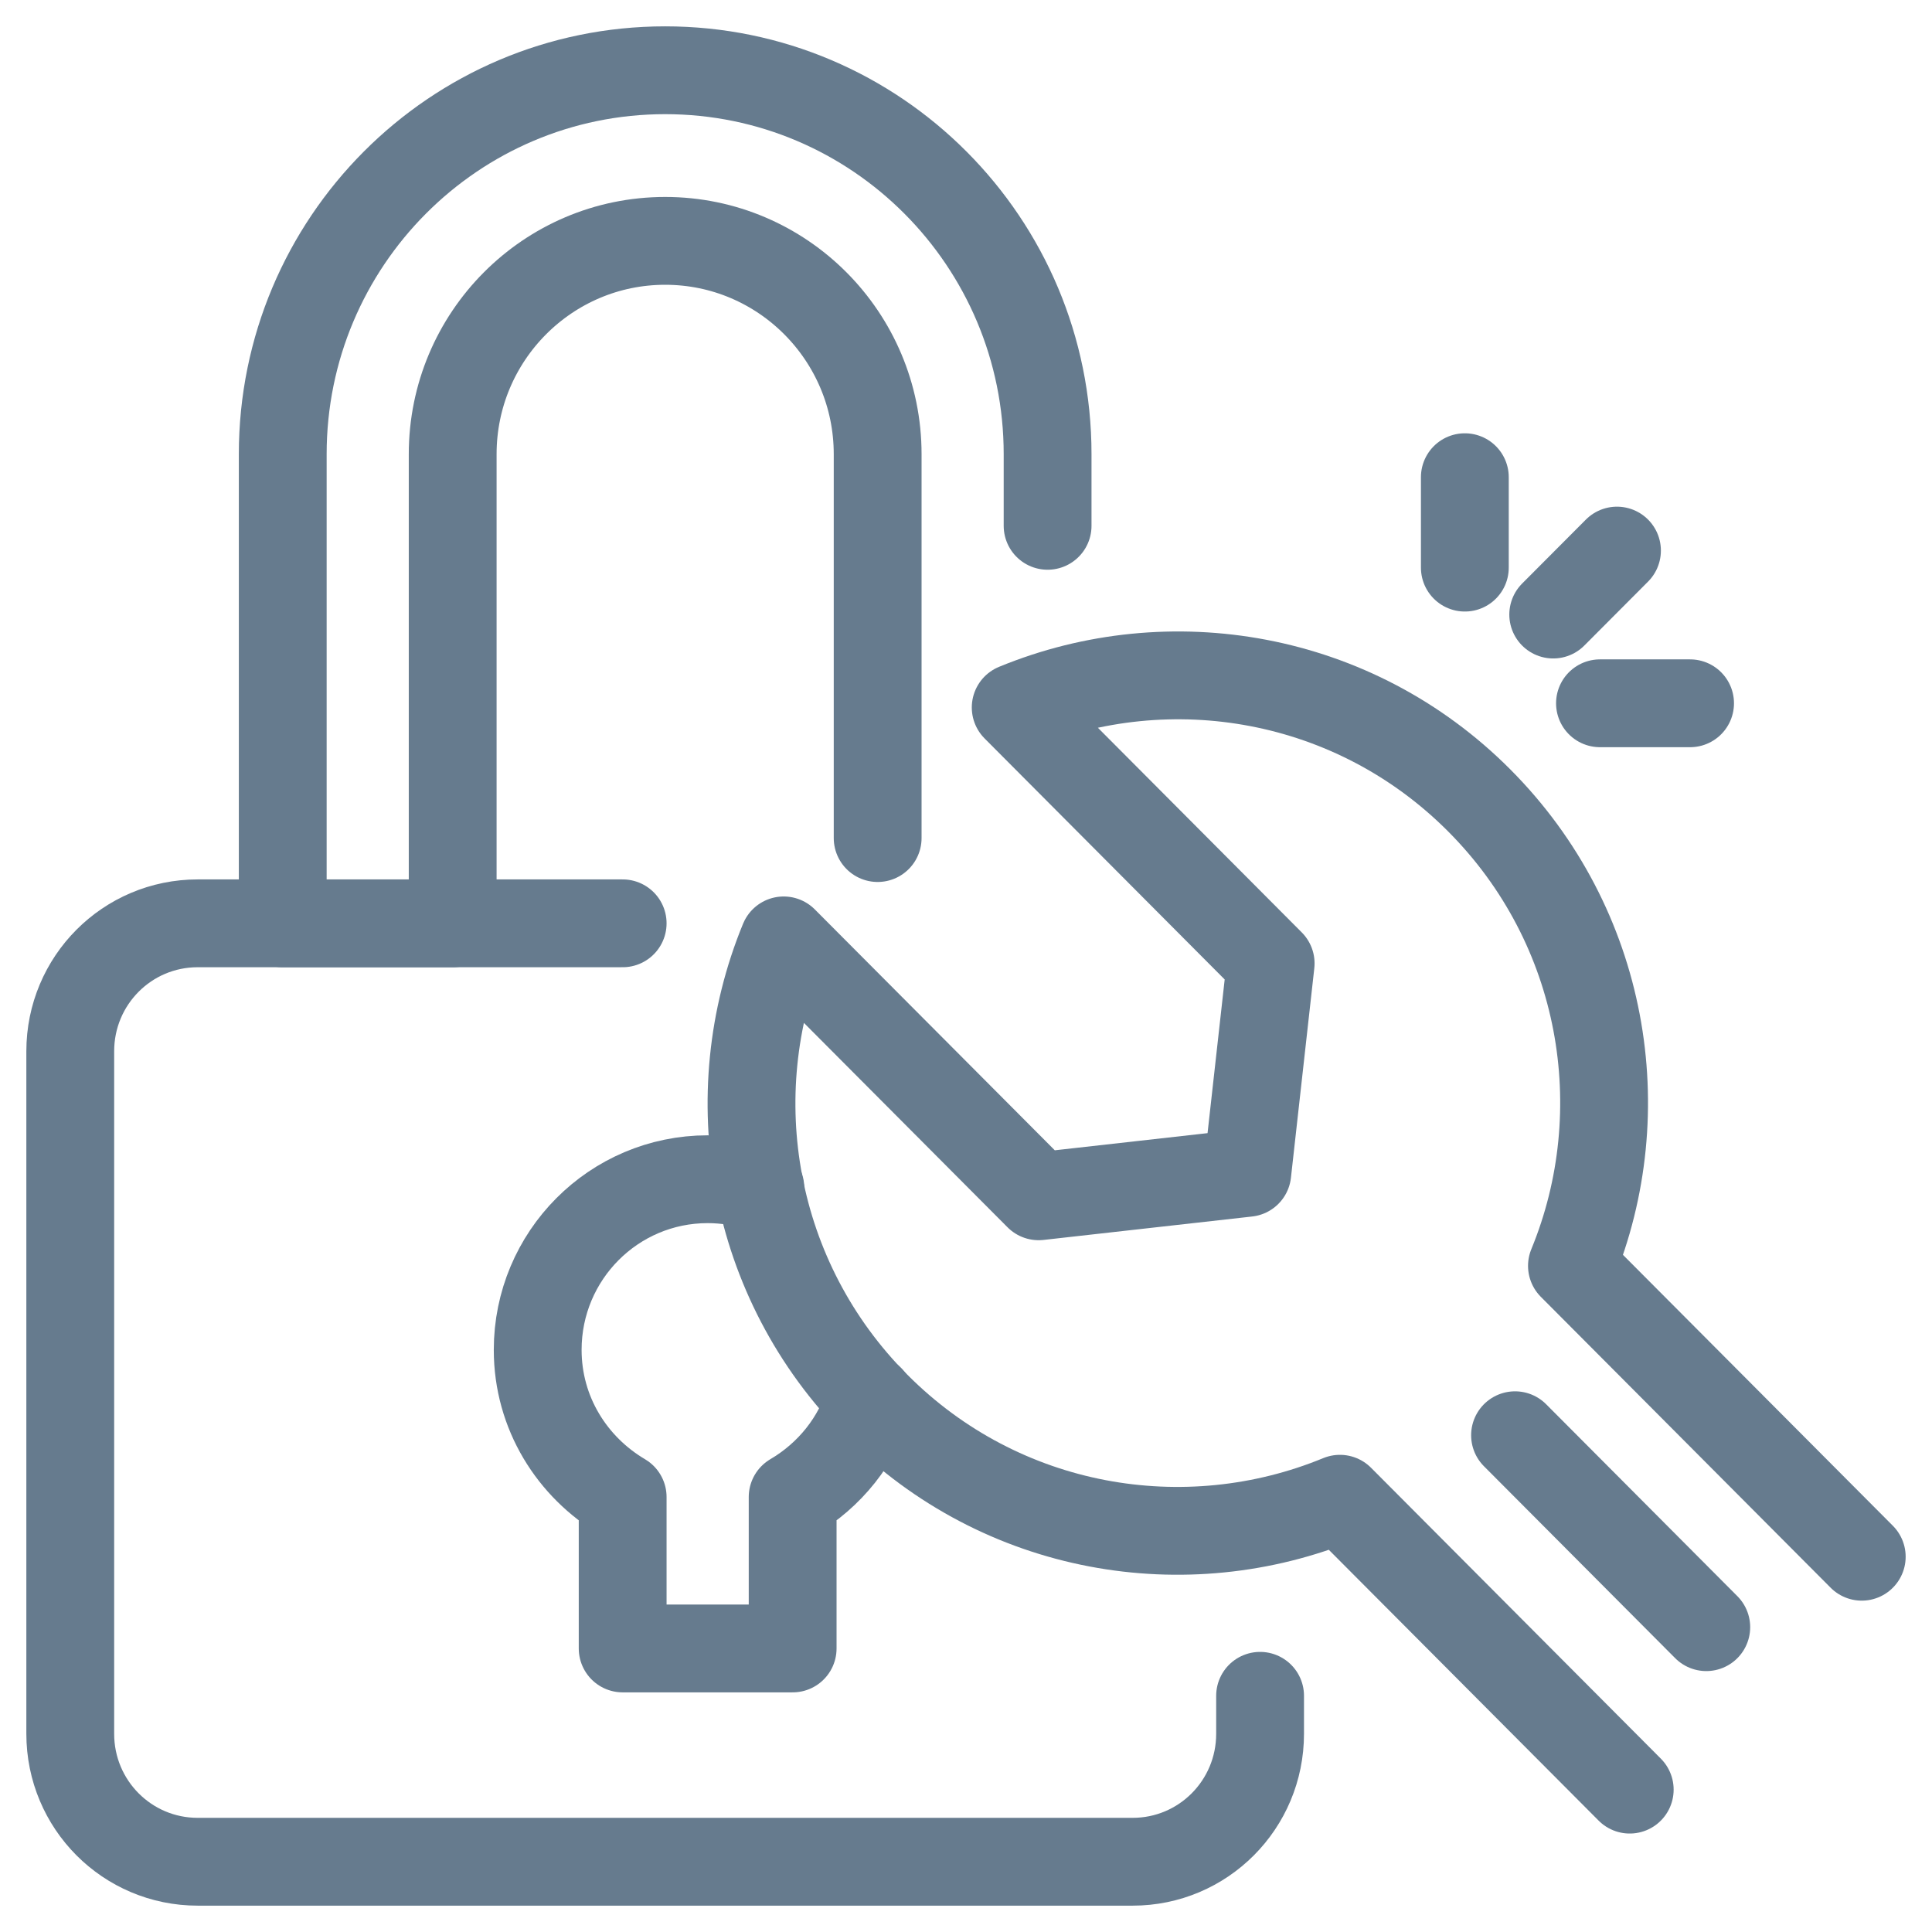 <svg width="55" height="55" viewBox="0 0 55 55" fill="none" xmlns="http://www.w3.org/2000/svg">
<path d="M44.217 17.495L46.032 15.674M45.548 20.021H48.113M41.701 16.159V13.585" stroke="#667B8E" stroke-width="2.5" stroke-linecap="round" stroke-linejoin="round"/>
<path d="M24.985 23.858V12.929C24.985 9.577 22.275 6.857 18.936 6.857C15.597 6.857 12.887 9.577 12.887 12.929V26.286H8.049V12.929C8.049 6.894 12.924 2 18.936 2C24.948 2 29.823 6.894 29.823 12.929V14.969" stroke="#667B8E" stroke-width="2.5" stroke-linecap="round" stroke-linejoin="round"/>
<path d="M35.872 48.276V49.357C35.872 51.373 34.251 53 32.243 53H5.629C3.621 53 2 51.373 2 49.357V29.928C2 27.912 3.621 26.285 5.629 26.285H17.726" stroke="#667B8E" stroke-width="2.5" stroke-linecap="round" stroke-linejoin="round"/>
<path d="M46.395 50.947L38.145 42.666C33.754 44.475 28.515 43.601 24.947 40.019C21.378 36.437 20.495 31.179 22.31 26.771L29.568 34.056L35.508 33.389L36.173 27.426L28.915 20.14C33.306 18.331 38.544 19.206 42.112 22.788C45.681 26.37 46.564 31.628 44.75 36.036L53 44.317" stroke="#667B8E" stroke-width="2.5" stroke-linecap="round" stroke-linejoin="round"/>
<path d="M43.13 40.858L48.574 46.322" stroke="#667B8E" stroke-width="2.5" stroke-linecap="round" stroke-linejoin="round"/>
<path d="M21.645 33.813C21.174 33.655 20.666 33.57 20.145 33.57C17.472 33.57 15.307 35.744 15.307 38.428C15.307 40.225 16.287 41.767 17.726 42.617V46.928H22.565V42.617C23.617 41.998 24.416 41.014 24.767 39.824" stroke="#667B8E" stroke-width="2.5" stroke-linecap="round" stroke-linejoin="round"/>
</svg>
